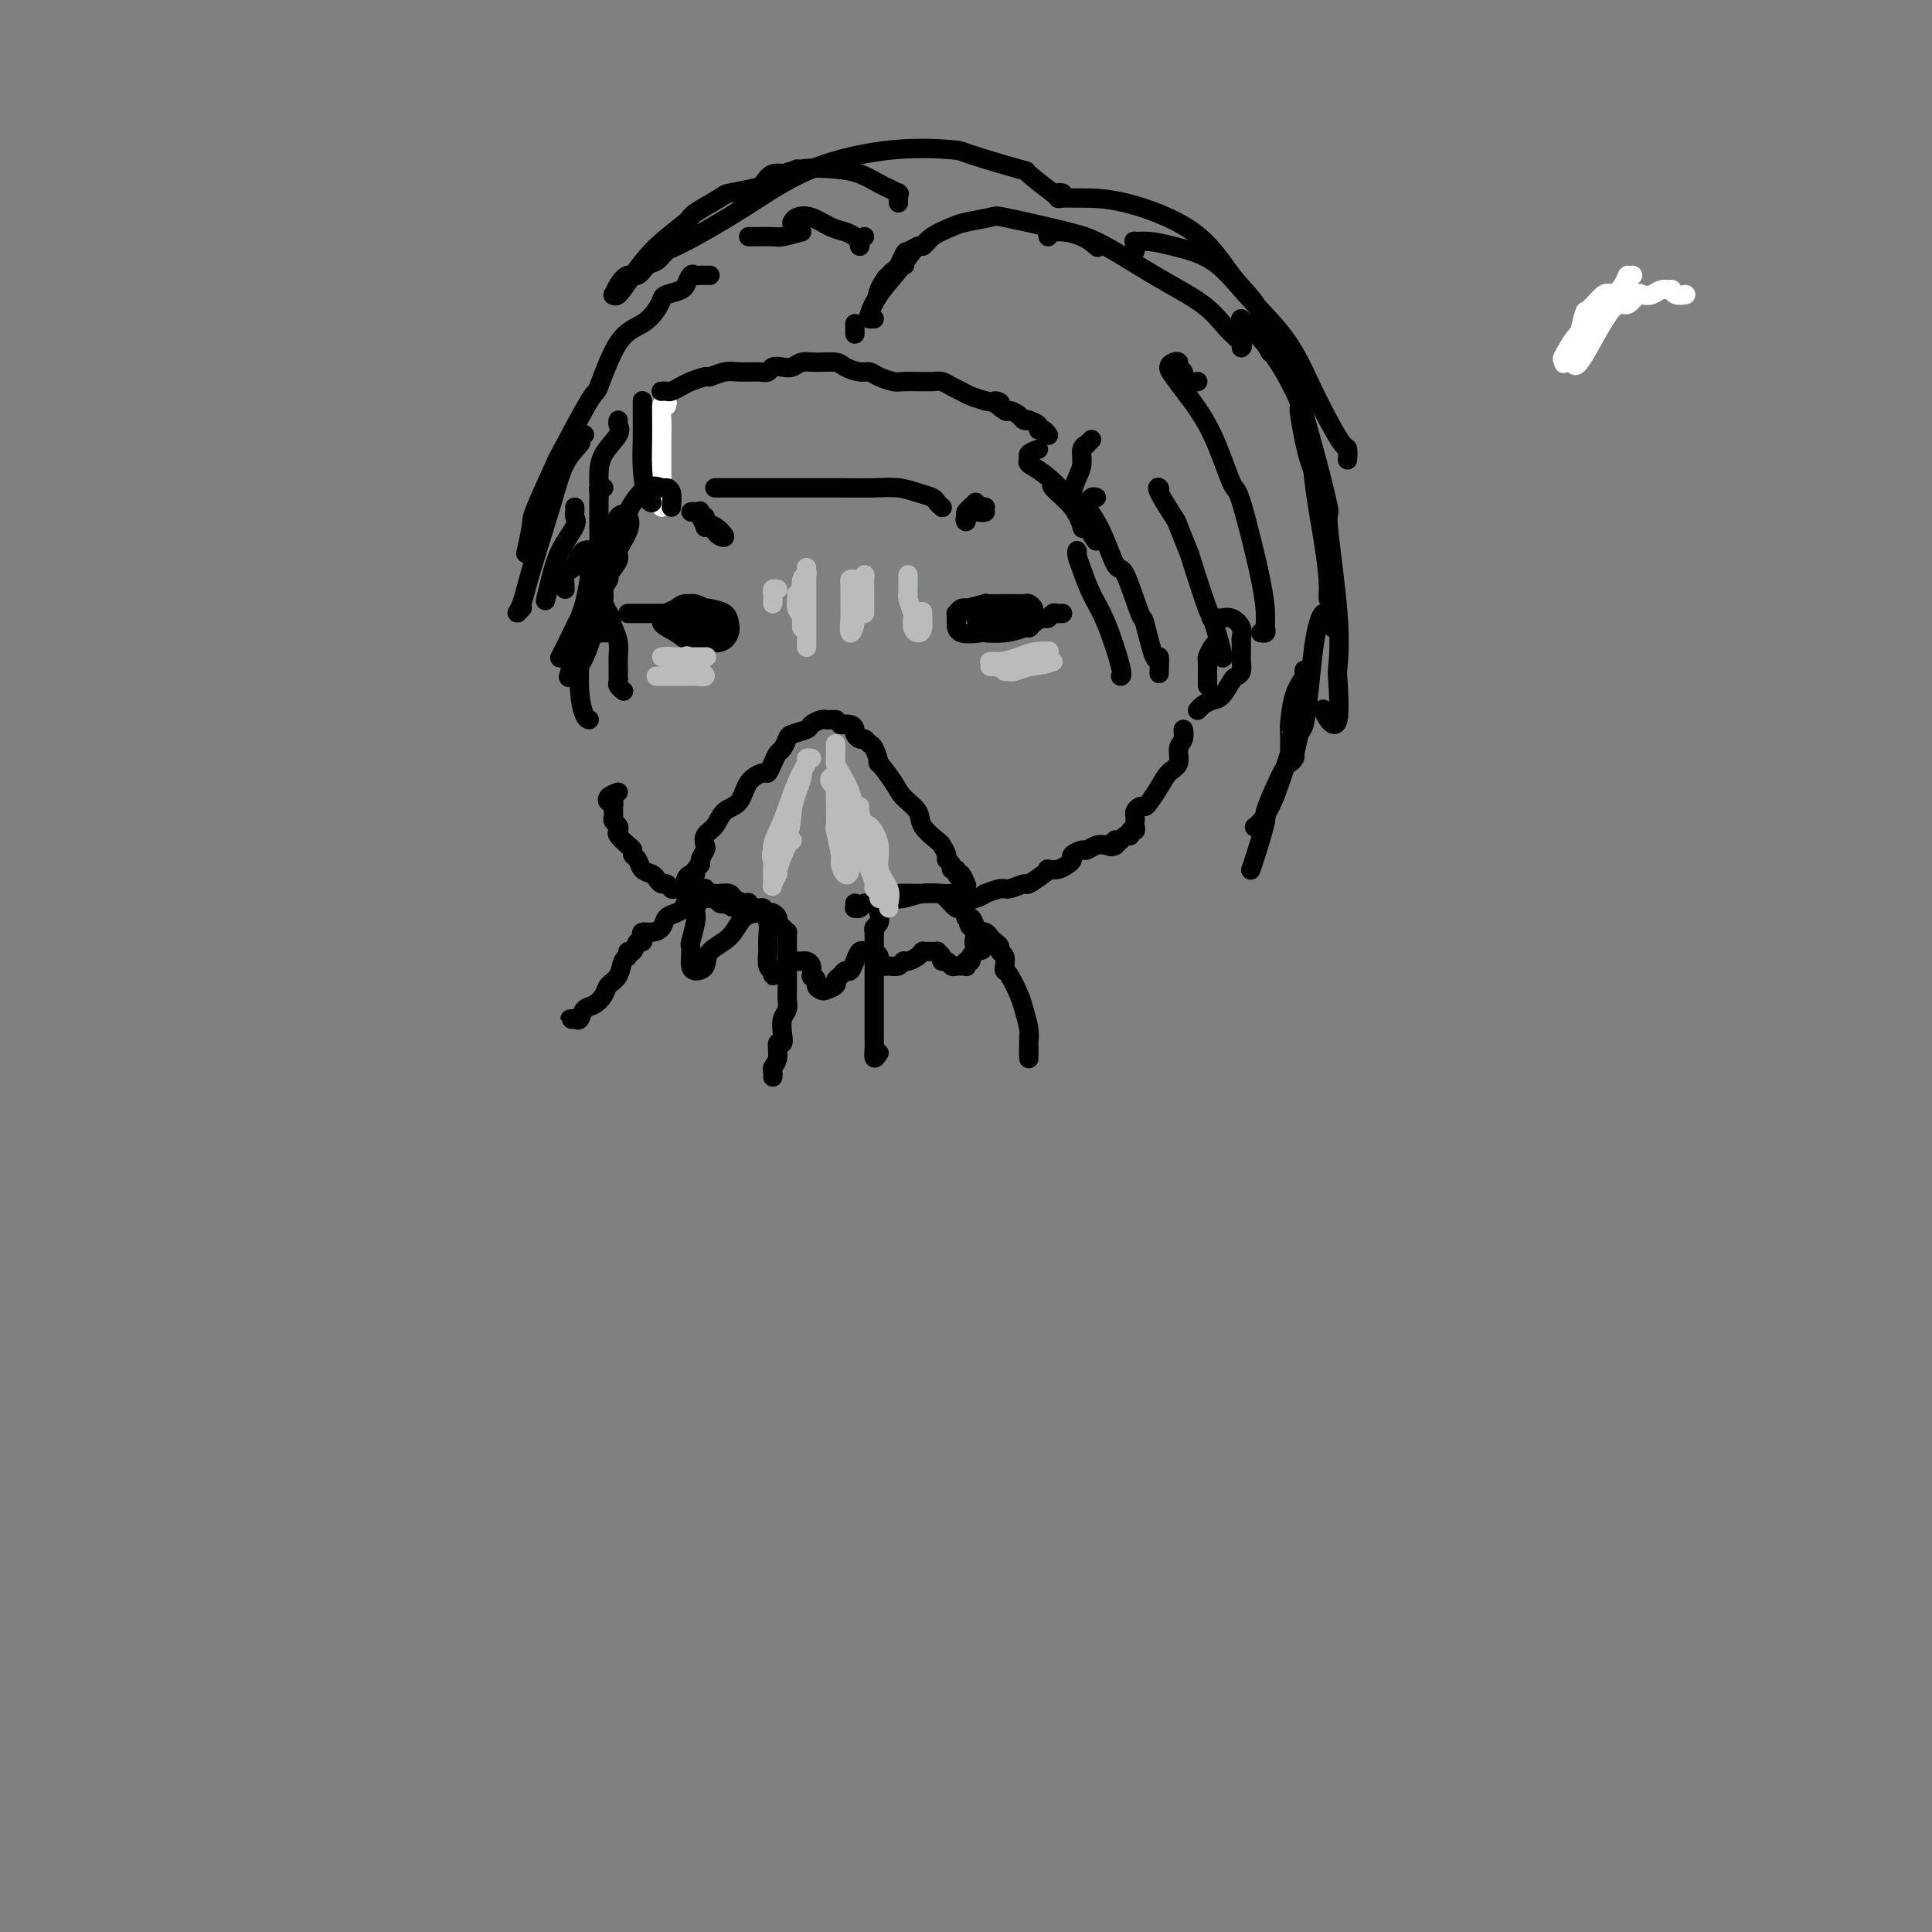 <svg viewBox='0 0 400 400' version='1.1' xmlns='http://www.w3.org/2000/svg' xmlns:xlink='http://www.w3.org/1999/xlink'><rect x="0" y="0" width="400" height="400" fill="#808080" stroke="none"/><g fill='none' stroke='#000000' stroke-width='4' stroke-linecap='round' stroke-linejoin='round'><path d='M125,101c-0.423,-0.054 -0.845,-0.109 -1,0c-0.155,0.109 -0.042,0.381 0,1c0.042,0.619 0.011,1.586 0,2c-0.011,0.414 -0.004,0.274 0,1c0.004,0.726 0.005,2.317 0,3c-0.005,0.683 -0.015,0.458 0,1c0.015,0.542 0.057,1.851 0,3c-0.057,1.149 -0.211,2.137 0,3c0.211,0.863 0.789,1.601 1,2c0.211,0.399 0.055,0.459 0,1c-0.055,0.541 -0.011,1.565 0,2c0.011,0.435 -0.012,0.282 0,1c0.012,0.718 0.059,2.306 0,3c-0.059,0.694 -0.222,0.492 0,1c0.222,0.508 0.830,1.725 1,2c0.170,0.275 -0.098,-0.394 0,0c0.098,0.394 0.562,1.851 1,3c0.438,1.149 0.849,1.992 1,3c0.151,1.008 0.041,2.182 0,3c-0.041,0.818 -0.012,1.280 0,2c0.012,0.720 0.007,1.699 0,2c-0.007,0.301 -0.016,-0.077 0,0c0.016,0.077 0.056,0.608 0,1c-0.056,0.392 -0.207,0.644 0,1c0.207,0.356 0.774,0.816 1,1c0.226,0.184 0.113,0.092 0,0'/><path d='M128,164c-0.815,0.301 -1.630,0.602 -2,1c-0.370,0.398 -0.295,0.894 0,1c0.295,0.106 0.811,-0.179 1,0c0.189,0.179 0.050,0.821 0,1c-0.050,0.179 -0.010,-0.107 0,0c0.010,0.107 -0.011,0.606 0,1c0.011,0.394 0.054,0.682 0,1c-0.054,0.318 -0.204,0.666 0,1c0.204,0.334 0.763,0.653 1,1c0.237,0.347 0.154,0.723 0,1c-0.154,0.277 -0.378,0.454 0,1c0.378,0.546 1.357,1.459 2,2c0.643,0.541 0.950,0.708 1,1c0.050,0.292 -0.155,0.708 0,1c0.155,0.292 0.672,0.461 1,1c0.328,0.539 0.469,1.450 1,2c0.531,0.550 1.452,0.740 2,1c0.548,0.260 0.723,0.592 1,1c0.277,0.408 0.657,0.894 1,1c0.343,0.106 0.649,-0.168 1,0c0.351,0.168 0.745,0.777 1,1c0.255,0.223 0.370,0.059 1,0c0.630,-0.059 1.776,-0.013 2,0c0.224,0.013 -0.473,-0.007 0,0c0.473,0.007 2.116,0.039 3,0c0.884,-0.039 1.010,-0.150 1,0c-0.010,0.150 -0.158,0.562 0,1c0.158,0.438 0.620,0.901 1,1c0.380,0.099 0.679,-0.166 1,0c0.321,0.166 0.663,0.762 1,1c0.337,0.238 0.668,0.119 1,0'/><path d='M150,187c3.000,1.500 1.500,0.750 0,0'/><path d='M177,187c0.025,0.431 0.051,0.863 0,1c-0.051,0.137 -0.178,-0.019 0,0c0.178,0.019 0.662,0.215 1,0c0.338,-0.215 0.530,-0.841 1,-1c0.470,-0.159 1.220,0.150 2,0c0.780,-0.150 1.592,-0.758 2,-1c0.408,-0.242 0.411,-0.117 1,0c0.589,0.117 1.763,0.227 3,0c1.237,-0.227 2.536,-0.789 4,-1c1.464,-0.211 3.091,-0.069 4,0c0.909,0.069 1.099,0.067 2,0c0.901,-0.067 2.512,-0.199 3,0c0.488,0.199 -0.146,0.729 0,1c0.146,0.271 1.073,0.284 2,0c0.927,-0.284 1.853,-0.865 2,-1c0.147,-0.135 -0.485,0.176 0,0c0.485,-0.176 2.088,-0.838 3,-1c0.912,-0.162 1.135,0.177 2,0c0.865,-0.177 2.374,-0.871 3,-1c0.626,-0.129 0.370,0.306 1,0c0.630,-0.306 2.147,-1.353 3,-2c0.853,-0.647 1.042,-0.894 1,-1c-0.042,-0.106 -0.314,-0.069 0,0c0.314,0.069 1.216,0.172 2,0c0.784,-0.172 1.452,-0.620 2,-1c0.548,-0.380 0.976,-0.694 1,-1c0.024,-0.306 -0.355,-0.604 0,-1c0.355,-0.396 1.446,-0.890 2,-1c0.554,-0.110 0.572,0.163 1,0c0.428,-0.163 1.265,-0.761 2,-1c0.735,-0.239 1.367,-0.120 2,0'/><path d='M229,175c4.034,-1.563 1.620,-0.470 1,0c-0.620,0.470 0.555,0.318 1,0c0.445,-0.318 0.162,-0.802 0,-1c-0.162,-0.198 -0.202,-0.110 0,0c0.202,0.110 0.646,0.241 1,0c0.354,-0.241 0.617,-0.853 1,-1c0.383,-0.147 0.887,0.171 1,0c0.113,-0.171 -0.166,-0.830 0,-1c0.166,-0.170 0.776,0.150 1,0c0.224,-0.150 0.060,-0.771 0,-1c-0.060,-0.229 -0.017,-0.065 0,0c0.017,0.065 0.009,0.033 0,0'/><path d='M145,128c-0.294,0.025 -0.587,0.049 -1,0c-0.413,-0.049 -0.945,-0.173 -1,0c-0.055,0.173 0.367,0.642 1,1c0.633,0.358 1.477,0.604 2,1c0.523,0.396 0.726,0.943 1,1c0.274,0.057 0.621,-0.377 1,-1c0.379,-0.623 0.792,-1.434 1,-2c0.208,-0.566 0.212,-0.886 0,-1c-0.212,-0.114 -0.641,-0.021 -1,0c-0.359,0.021 -0.648,-0.030 -1,0c-0.352,0.030 -0.766,0.140 -1,0c-0.234,-0.140 -0.290,-0.529 -1,-1c-0.710,-0.471 -2.076,-1.025 -3,-1c-0.924,0.025 -1.405,0.627 -2,1c-0.595,0.373 -1.303,0.517 -2,1c-0.697,0.483 -1.383,1.305 -1,2c0.383,0.695 1.834,1.264 3,2c1.166,0.736 2.047,1.639 3,2c0.953,0.361 1.976,0.181 3,0'/><path d='M146,133c1.088,0.902 -0.193,0.158 0,0c0.193,-0.158 1.860,0.269 3,0c1.140,-0.269 1.755,-1.235 2,-2c0.245,-0.765 0.121,-1.328 0,-2c-0.121,-0.672 -0.239,-1.454 -1,-2c-0.761,-0.546 -2.165,-0.856 -3,-1c-0.835,-0.144 -1.100,-0.122 -1,0c0.100,0.122 0.564,0.346 0,0c-0.564,-0.346 -2.156,-1.260 -3,-1c-0.844,0.260 -0.941,1.693 -1,2c-0.059,0.307 -0.079,-0.513 0,0c0.079,0.513 0.257,2.359 1,3c0.743,0.641 2.050,0.077 3,0c0.950,-0.077 1.544,0.334 2,0c0.456,-0.334 0.776,-1.411 1,-2c0.224,-0.589 0.354,-0.690 0,-1c-0.354,-0.310 -1.191,-0.829 -2,-1c-0.809,-0.171 -1.590,0.007 -2,0c-0.410,-0.007 -0.450,-0.198 -1,0c-0.550,0.198 -1.610,0.784 -2,1c-0.390,0.216 -0.112,0.062 0,0c0.112,-0.062 0.056,-0.031 0,0'/><path d='M211,126c-0.778,0.002 -1.556,0.005 -2,0c-0.444,-0.005 -0.553,-0.016 -1,0c-0.447,0.016 -1.231,0.060 -2,0c-0.769,-0.060 -1.523,-0.223 -2,0c-0.477,0.223 -0.676,0.834 -1,1c-0.324,0.166 -0.774,-0.112 -1,0c-0.226,0.112 -0.227,0.616 0,1c0.227,0.384 0.683,0.650 1,1c0.317,0.350 0.494,0.784 1,1c0.506,0.216 1.342,0.213 2,0c0.658,-0.213 1.140,-0.635 2,-1c0.860,-0.365 2.100,-0.672 3,-1c0.900,-0.328 1.460,-0.676 2,-1c0.540,-0.324 1.061,-0.622 1,-1c-0.061,-0.378 -0.702,-0.834 -1,-1c-0.298,-0.166 -0.253,-0.041 -1,0c-0.747,0.041 -2.287,-0.003 -4,0c-1.713,0.003 -3.600,0.052 -4,0c-0.400,-0.052 0.688,-0.206 0,0c-0.688,0.206 -3.151,0.772 -4,1c-0.849,0.228 -0.084,0.117 0,0c0.084,-0.117 -0.513,-0.240 -1,0c-0.487,0.240 -0.863,0.842 -1,1c-0.137,0.158 -0.036,-0.129 0,0c0.036,0.129 0.007,0.675 0,1c-0.007,0.325 0.010,0.427 0,1c-0.010,0.573 -0.046,1.615 1,2c1.046,0.385 3.173,0.114 4,0c0.827,-0.114 0.352,-0.072 1,0c0.648,0.072 2.419,0.173 4,0c1.581,-0.173 2.972,-0.621 4,-1c1.028,-0.379 1.693,-0.690 2,-1c0.307,-0.310 0.255,-0.619 0,-1c-0.255,-0.381 -0.712,-0.834 -1,-1c-0.288,-0.166 -0.407,-0.044 -1,0c-0.593,0.044 -1.659,0.012 -3,0c-1.341,-0.012 -2.957,-0.003 -4,0c-1.043,0.003 -1.511,0.001 -2,0c-0.489,-0.001 -0.997,-0.000 -1,0c-0.003,0.000 0.498,0.000 1,0'/><path d='M203,127c-1.760,0.072 -0.660,0.752 0,1c0.660,0.248 0.880,0.063 1,0c0.120,-0.063 0.142,-0.003 1,0c0.858,0.003 2.554,-0.052 3,0c0.446,0.052 -0.358,0.210 0,0c0.358,-0.210 1.877,-0.788 3,-1c1.123,-0.212 1.849,-0.057 2,0c0.151,0.057 -0.272,0.015 -1,0c-0.728,-0.015 -1.762,-0.004 -3,0c-1.238,0.004 -2.679,0.001 -4,0c-1.321,-0.001 -2.520,-0.000 -3,0c-0.480,0.000 -0.240,0.000 0,0'/><path d='M215,128c-0.830,0.288 -1.659,0.576 -2,1c-0.341,0.424 -0.193,0.986 0,1c0.193,0.014 0.433,-0.518 1,-1c0.567,-0.482 1.462,-0.914 2,-1c0.538,-0.086 0.719,0.173 1,0c0.281,-0.173 0.663,-0.778 1,-1c0.337,-0.222 0.629,-0.060 1,0c0.371,0.060 0.820,0.017 1,0c0.180,-0.017 0.090,-0.009 0,0'/><path d='M140,127c-0.742,0.000 -1.484,0.000 -2,0c-0.516,0.000 -0.808,-0.000 -1,0c-0.192,0.000 -0.286,0.000 -1,0c-0.714,-0.000 -2.047,0.000 -3,0c-0.953,0.000 -1.526,-0.000 -2,0c-0.474,0.000 -0.850,0.000 -1,0c-0.150,-0.000 -0.075,0.000 0,0'/><path d='M146,107c-0.708,-0.426 -1.415,-0.853 -2,-1c-0.585,-0.147 -1.047,-0.015 -1,0c0.047,0.015 0.604,-0.088 1,0c0.396,0.088 0.631,0.366 1,1c0.369,0.634 0.872,1.623 1,2c0.128,0.377 -0.118,0.141 0,0c0.118,-0.141 0.600,-0.189 1,0c0.400,0.189 0.717,0.613 1,1c0.283,0.387 0.531,0.737 1,1c0.469,0.263 1.159,0.438 1,0c-0.159,-0.438 -1.166,-1.488 -2,-2c-0.834,-0.512 -1.494,-0.484 -2,-1c-0.506,-0.516 -0.859,-1.576 -1,-2c-0.141,-0.424 -0.071,-0.212 0,0'/><path d='M201,106c0.036,-0.459 0.073,-0.919 0,-1c-0.073,-0.081 -0.254,0.215 0,0c0.254,-0.215 0.944,-0.943 1,-1c0.056,-0.057 -0.523,0.556 -1,1c-0.477,0.444 -0.854,0.717 -1,1c-0.146,0.283 -0.063,0.574 0,1c0.063,0.426 0.107,0.986 0,1c-0.107,0.014 -0.364,-0.518 0,-1c0.364,-0.482 1.348,-0.915 2,-1c0.652,-0.085 0.972,0.177 1,0c0.028,-0.177 -0.238,-0.794 0,-1c0.238,-0.206 0.978,-0.003 1,0c0.022,0.003 -0.675,-0.195 -1,0c-0.325,0.195 -0.280,0.783 0,1c0.280,0.217 0.794,0.062 1,0c0.206,-0.062 0.103,-0.031 0,0'/></g>
<g fill='none' stroke='#BABBBB' stroke-width='4' stroke-linecap='round' stroke-linejoin='round'><path d='M328,69c0.000,0.000 4.000,-3.000 4,-3'/><path d='M166,122c-0.420,0.440 -0.841,0.879 -1,1c-0.159,0.121 -0.057,-0.077 0,0c0.057,0.077 0.068,0.429 0,1c-0.068,0.571 -0.214,1.361 0,2c0.214,0.639 0.790,1.127 1,2c0.210,0.873 0.055,2.132 0,2c-0.055,-0.132 -0.011,-1.657 0,-3c0.011,-1.343 -0.011,-2.506 0,-3c0.011,-0.494 0.056,-0.318 0,-1c-0.056,-0.682 -0.211,-2.220 0,-3c0.211,-0.780 0.789,-0.801 1,-1c0.211,-0.199 0.057,-0.575 0,-1c-0.057,-0.425 -0.015,-0.898 0,0c0.015,0.898 0.004,3.169 0,5c-0.004,1.831 -0.001,3.223 0,5c0.001,1.777 0.000,3.940 0,5c-0.000,1.060 -0.000,1.017 0,1c0.000,-0.017 0.000,-0.009 0,0'/><path d='M177,120c-0.423,-0.085 -0.845,-0.170 -1,0c-0.155,0.170 -0.041,0.596 0,1c0.041,0.404 0.010,0.786 0,1c-0.010,0.214 0.001,0.260 0,1c-0.001,0.740 -0.015,2.176 0,3c0.015,0.824 0.059,1.038 0,2c-0.059,0.962 -0.222,2.672 0,3c0.222,0.328 0.830,-0.726 1,-2c0.170,-1.274 -0.098,-2.768 0,-4c0.098,-1.232 0.562,-2.202 1,-3c0.438,-0.798 0.849,-1.426 1,-2c0.151,-0.574 0.040,-1.096 0,-1c-0.040,0.096 -0.011,0.809 0,2c0.011,1.191 0.003,2.859 0,4c-0.003,1.141 -0.001,1.755 0,2c0.001,0.245 0.000,0.123 0,0'/><path d='M188,119c0.002,1.153 0.004,2.306 0,3c-0.004,0.694 -0.015,0.930 0,1c0.015,0.070 0.056,-0.027 0,0c-0.056,0.027 -0.208,0.179 0,1c0.208,0.821 0.778,2.310 1,3c0.222,0.690 0.098,0.580 0,1c-0.098,0.420 -0.170,1.369 0,2c0.170,0.631 0.581,0.943 1,1c0.419,0.057 0.844,-0.142 1,-1c0.156,-0.858 0.042,-2.374 0,-3c-0.042,-0.626 -0.011,-0.361 0,0c0.011,0.361 0.003,0.817 0,1c-0.003,0.183 -0.002,0.091 0,0'/><path d='M161,122c-0.423,-0.091 -0.845,-0.182 -1,0c-0.155,0.182 -0.041,0.636 0,1c0.041,0.364 0.011,0.636 0,1c-0.011,0.364 -0.003,0.818 0,1c0.003,0.182 0.002,0.091 0,0'/><path d='M140,140c-1.085,-0.000 -2.170,-0.000 -3,0c-0.830,0.000 -1.405,0.001 -1,0c0.405,-0.001 1.790,-0.004 3,0c1.210,0.004 2.246,0.016 3,0c0.754,-0.016 1.227,-0.061 2,0c0.773,0.061 1.845,0.227 2,0c0.155,-0.227 -0.607,-0.848 -1,-1c-0.393,-0.152 -0.418,0.166 -1,0c-0.582,-0.166 -1.720,-0.815 -2,-1c-0.280,-0.185 0.298,0.094 0,0c-0.298,-0.094 -1.473,-0.561 -2,-1c-0.527,-0.439 -0.408,-0.850 -1,-1c-0.592,-0.150 -1.896,-0.040 -2,0c-0.104,0.040 0.991,0.011 2,0c1.009,-0.011 1.934,-0.003 3,0c1.066,0.003 2.275,0.001 3,0c0.725,-0.001 0.966,-0.002 1,0c0.034,0.002 -0.138,0.008 0,0c0.138,-0.008 0.587,-0.030 0,0c-0.587,0.030 -2.209,0.111 -3,0c-0.791,-0.111 -0.751,-0.415 -1,0c-0.249,0.415 -0.785,1.547 -1,2c-0.215,0.453 -0.107,0.226 0,0'/><path d='M208,138c-0.699,0.119 -1.398,0.239 -2,0c-0.602,-0.239 -1.106,-0.836 -1,-1c0.106,-0.164 0.823,0.103 2,0c1.177,-0.103 2.813,-0.578 4,-1c1.187,-0.422 1.925,-0.790 3,-1c1.075,-0.210 2.486,-0.263 3,0c0.514,0.263 0.130,0.840 0,1c-0.130,0.160 -0.007,-0.097 0,0c0.007,0.097 -0.102,0.548 -1,1c-0.898,0.452 -2.584,0.906 -3,1c-0.416,0.094 0.439,-0.173 0,0c-0.439,0.173 -2.171,0.785 -3,1c-0.829,0.215 -0.756,0.034 -1,0c-0.244,-0.034 -0.804,0.078 -1,0c-0.196,-0.078 -0.028,-0.348 1,-1c1.028,-0.652 2.916,-1.688 4,-2c1.084,-0.312 1.364,0.099 2,0c0.636,-0.099 1.629,-0.707 2,-1c0.371,-0.293 0.121,-0.271 0,0c-0.121,0.271 -0.112,0.791 -1,1c-0.888,0.209 -2.672,0.109 -3,0c-0.328,-0.109 0.801,-0.225 0,0c-0.801,0.225 -3.533,0.792 -5,1c-1.467,0.208 -1.668,0.056 -2,0c-0.332,-0.056 -0.795,-0.015 -1,0c-0.205,0.015 -0.152,0.004 1,0c1.152,-0.004 3.404,-0.001 5,0c1.596,0.001 2.537,0.000 3,0c0.463,-0.000 0.447,-0.000 1,0c0.553,0.000 1.674,0.000 2,0c0.326,-0.000 -0.143,-0.000 0,0c0.143,0.000 0.898,0.000 1,0c0.102,-0.000 -0.449,-0.000 -1,0'/><path d='M217,137c1.201,0.226 -1.797,0.793 -4,1c-2.203,0.207 -3.611,0.056 -5,0c-1.389,-0.056 -2.759,-0.015 -3,0c-0.241,0.015 0.645,0.004 1,0c0.355,-0.004 0.177,-0.002 0,0'/></g>
<g fill='none' stroke='#000000' stroke-width='4' stroke-linecap='round' stroke-linejoin='round'><path d='M120,211c-0.286,-0.004 -0.572,-0.008 -1,0c-0.428,0.008 -0.999,0.028 -1,0c-0.001,-0.028 0.567,-0.104 1,0c0.433,0.104 0.731,0.390 1,0c0.269,-0.390 0.510,-1.454 1,-2c0.490,-0.546 1.230,-0.574 2,-1c0.770,-0.426 1.569,-1.252 2,-2c0.431,-0.748 0.493,-1.420 1,-2c0.507,-0.580 1.459,-1.067 2,-2c0.541,-0.933 0.669,-2.310 1,-3c0.331,-0.690 0.863,-0.692 1,-1c0.137,-0.308 -0.120,-0.922 0,-1c0.120,-0.078 0.619,0.382 1,0c0.381,-0.382 0.644,-1.604 1,-2c0.356,-0.396 0.806,0.036 1,0c0.194,-0.036 0.131,-0.538 0,-1c-0.131,-0.462 -0.331,-0.883 0,-1c0.331,-0.117 1.192,0.070 2,0c0.808,-0.070 1.562,-0.396 2,-1c0.438,-0.604 0.560,-1.486 1,-2c0.440,-0.514 1.196,-0.658 2,-1c0.804,-0.342 1.654,-0.880 2,-1c0.346,-0.120 0.188,0.179 0,0c-0.188,-0.179 -0.406,-0.836 0,-1c0.406,-0.164 1.436,0.166 2,0c0.564,-0.166 0.661,-0.829 1,-1c0.339,-0.171 0.921,0.150 1,0c0.079,-0.150 -0.344,-0.769 0,-1c0.344,-0.231 1.457,-0.073 2,0c0.543,0.073 0.517,0.061 1,0c0.483,-0.061 1.476,-0.170 2,0c0.524,0.170 0.578,0.620 1,1c0.422,0.380 1.211,0.690 2,1'/><path d='M154,187c1.162,0.327 1.067,0.144 1,0c-0.067,-0.144 -0.106,-0.249 0,0c0.106,0.249 0.357,0.850 1,1c0.643,0.150 1.679,-0.153 2,0c0.321,0.153 -0.072,0.762 0,1c0.072,0.238 0.611,0.105 1,0c0.389,-0.105 0.630,-0.182 1,0c0.370,0.182 0.870,0.622 1,1c0.130,0.378 -0.109,0.693 0,1c0.109,0.307 0.565,0.607 1,1c0.435,0.393 0.849,0.879 1,1c0.151,0.121 0.041,-0.123 0,0c-0.041,0.123 -0.011,0.613 0,1c0.011,0.387 0.003,0.671 0,1c-0.003,0.329 -0.001,0.702 0,1c0.001,0.298 0.000,0.520 0,1c-0.000,0.480 -0.000,1.217 0,2c0.000,0.783 0.001,1.614 0,2c-0.001,0.386 -0.004,0.329 0,1c0.004,0.671 0.015,2.070 0,3c-0.015,0.930 -0.055,1.392 0,2c0.055,0.608 0.207,1.362 0,2c-0.207,0.638 -0.772,1.161 -1,2c-0.228,0.839 -0.117,1.993 0,3c0.117,1.007 0.242,1.866 0,2c-0.242,0.134 -0.849,-0.458 -1,0c-0.151,0.458 0.156,1.965 0,3c-0.156,1.035 -0.774,1.597 -1,2c-0.226,0.403 -0.061,0.647 0,1c0.061,0.353 0.017,0.815 0,1c-0.017,0.185 -0.009,0.092 0,0'/><path d='M182,218c-0.423,0.631 -0.845,1.262 -1,1c-0.155,-0.262 -0.041,-1.417 0,-2c0.041,-0.583 0.011,-0.594 0,-1c-0.011,-0.406 -0.003,-1.207 0,-2c0.003,-0.793 0.001,-1.579 0,-2c-0.001,-0.421 -0.000,-0.478 0,-1c0.000,-0.522 0.000,-1.510 0,-2c-0.000,-0.490 -0.000,-0.484 0,-1c0.000,-0.516 0.000,-1.556 0,-2c-0.000,-0.444 -0.000,-0.293 0,-1c0.000,-0.707 0.000,-2.272 0,-3c-0.000,-0.728 -0.000,-0.620 0,-1c0.000,-0.380 0.000,-1.250 0,-2c-0.000,-0.750 -0.001,-1.381 0,-2c0.001,-0.619 0.004,-1.225 0,-2c-0.004,-0.775 -0.015,-1.718 0,-2c0.015,-0.282 0.056,0.097 0,0c-0.056,-0.097 -0.209,-0.669 0,-1c0.209,-0.331 0.781,-0.421 1,-1c0.219,-0.579 0.084,-1.647 0,-2c-0.084,-0.353 -0.116,0.011 0,0c0.116,-0.011 0.381,-0.396 1,-1c0.619,-0.604 1.594,-1.428 2,-2c0.406,-0.572 0.245,-0.892 1,-1c0.755,-0.108 2.426,-0.006 4,0c1.574,0.006 3.053,-0.085 4,0c0.947,0.085 1.364,0.347 2,1c0.636,0.653 1.490,1.696 2,2c0.510,0.304 0.676,-0.130 1,0c0.324,0.130 0.808,0.825 1,1c0.192,0.175 0.093,-0.170 0,0c-0.093,0.170 -0.179,0.853 0,1c0.179,0.147 0.623,-0.244 1,0c0.377,0.244 0.689,1.122 1,2'/><path d='M202,192c1.417,1.322 0.958,1.128 1,1c0.042,-0.128 0.585,-0.189 1,0c0.415,0.189 0.703,0.627 1,1c0.297,0.373 0.601,0.681 1,1c0.399,0.319 0.891,0.649 1,1c0.109,0.351 -0.165,0.721 0,1c0.165,0.279 0.769,0.466 1,1c0.231,0.534 0.089,1.415 0,2c-0.089,0.585 -0.125,0.873 0,1c0.125,0.127 0.412,0.091 1,1c0.588,0.909 1.478,2.763 2,4c0.522,1.237 0.676,1.858 1,3c0.324,1.142 0.819,2.806 1,4c0.181,1.194 0.049,1.917 0,3c-0.049,1.083 -0.013,2.528 0,3c0.013,0.472 0.004,-0.027 0,-1c-0.004,-0.973 -0.001,-2.421 0,-3c0.001,-0.579 0.001,-0.290 0,0'/><path d='M173,149c0.087,0.002 0.174,0.003 0,0c-0.174,-0.003 -0.608,-0.012 -1,0c-0.392,0.012 -0.743,0.045 -1,0c-0.257,-0.045 -0.422,-0.168 -1,0c-0.578,0.168 -1.569,0.626 -2,1c-0.431,0.374 -0.300,0.663 -1,1c-0.700,0.337 -2.229,0.723 -3,1c-0.771,0.277 -0.785,0.446 -1,1c-0.215,0.554 -0.633,1.492 -1,2c-0.367,0.508 -0.683,0.585 -1,1c-0.317,0.415 -0.636,1.169 -1,2c-0.364,0.831 -0.773,1.741 -1,2c-0.227,0.259 -0.273,-0.131 -1,0c-0.727,0.131 -2.136,0.783 -3,2c-0.864,1.217 -1.184,2.998 -2,4c-0.816,1.002 -2.126,1.223 -3,2c-0.874,0.777 -1.310,2.110 -2,3c-0.690,0.890 -1.634,1.338 -2,2c-0.366,0.662 -0.155,1.540 0,2c0.155,0.460 0.252,0.504 0,1c-0.252,0.496 -0.855,1.445 -1,2c-0.145,0.555 0.168,0.714 0,1c-0.168,0.286 -0.817,0.697 -1,1c-0.183,0.303 0.098,0.498 0,1c-0.098,0.502 -0.576,1.311 -1,2c-0.424,0.689 -0.794,1.257 -1,1c-0.206,-0.257 -0.248,-1.338 0,-2c0.248,-0.662 0.785,-0.903 1,-1c0.215,-0.097 0.107,-0.048 0,0'/><path d='M176,150c-0.257,-0.007 -0.515,-0.013 -1,0c-0.485,0.013 -1.199,0.046 -1,0c0.199,-0.046 1.310,-0.171 2,0c0.690,0.171 0.958,0.638 1,1c0.042,0.362 -0.144,0.619 0,1c0.144,0.381 0.617,0.885 1,1c0.383,0.115 0.674,-0.158 1,0c0.326,0.158 0.686,0.749 1,1c0.314,0.251 0.582,0.163 1,1c0.418,0.837 0.985,2.597 1,3c0.015,0.403 -0.521,-0.553 0,0c0.521,0.553 2.098,2.614 3,4c0.902,1.386 1.130,2.096 2,3c0.870,0.904 2.381,2.000 3,3c0.619,1.000 0.347,1.903 1,3c0.653,1.097 2.232,2.388 3,3c0.768,0.612 0.727,0.546 1,1c0.273,0.454 0.862,1.427 1,2c0.138,0.573 -0.174,0.745 0,1c0.174,0.255 0.835,0.594 1,1c0.165,0.406 -0.166,0.880 0,1c0.166,0.120 0.828,-0.112 1,0c0.172,0.112 -0.146,0.569 0,1c0.146,0.431 0.756,0.838 1,1c0.244,0.162 0.122,0.081 0,0'/><path d='M146,186c0.121,-0.407 0.242,-0.814 0,-1c-0.242,-0.186 -0.849,-0.151 -1,0c-0.151,0.151 0.152,0.419 0,1c-0.152,0.581 -0.759,1.475 -1,2c-0.241,0.525 -0.117,0.683 0,1c0.117,0.317 0.227,0.795 0,2c-0.227,1.205 -0.791,3.136 -1,4c-0.209,0.864 -0.063,0.661 0,1c0.063,0.339 0.042,1.220 0,2c-0.042,0.780 -0.103,1.459 0,2c0.103,0.541 0.372,0.944 1,1c0.628,0.056 1.615,-0.233 2,-1c0.385,-0.767 0.169,-2.011 1,-3c0.831,-0.989 2.710,-1.724 4,-3c1.290,-1.276 1.992,-3.094 3,-4c1.008,-0.906 2.323,-0.900 3,-1c0.677,-0.100 0.718,-0.307 1,0c0.282,0.307 0.807,1.126 1,2c0.193,0.874 0.056,1.802 0,3c-0.056,1.198 -0.030,2.665 0,3c0.030,0.335 0.063,-0.463 0,0c-0.063,0.463 -0.221,2.188 0,3c0.221,0.812 0.820,0.711 1,1c0.180,0.289 -0.058,0.967 0,1c0.058,0.033 0.411,-0.580 1,-1c0.589,-0.420 1.415,-0.648 2,-1c0.585,-0.352 0.930,-0.827 1,-1c0.070,-0.173 -0.135,-0.045 0,0c0.135,0.045 0.611,0.005 1,0c0.389,-0.005 0.693,0.023 1,0c0.307,-0.023 0.618,-0.099 1,0c0.382,0.099 0.833,0.373 1,1c0.167,0.627 0.048,1.608 0,2c-0.048,0.392 -0.024,0.196 0,0'/><path d='M168,202c1.565,0.705 0.979,1.468 1,2c0.021,0.532 0.650,0.833 1,1c0.350,0.167 0.423,0.198 1,0c0.577,-0.198 1.660,-0.626 2,-1c0.340,-0.374 -0.064,-0.694 0,-1c0.064,-0.306 0.594,-0.597 1,-1c0.406,-0.403 0.686,-0.917 1,-1c0.314,-0.083 0.662,0.265 1,0c0.338,-0.265 0.668,-1.144 1,-2c0.332,-0.856 0.667,-1.691 1,-2c0.333,-0.309 0.663,-0.094 1,0c0.337,0.094 0.682,0.068 1,0c0.318,-0.068 0.609,-0.176 1,0c0.391,0.176 0.882,0.637 1,1c0.118,0.363 -0.137,0.629 0,1c0.137,0.371 0.666,0.846 1,1c0.334,0.154 0.474,-0.014 1,0c0.526,0.014 1.437,0.210 2,0c0.563,-0.210 0.777,-0.827 1,-1c0.223,-0.173 0.454,0.097 1,0c0.546,-0.097 1.408,-0.562 2,-1c0.592,-0.438 0.914,-0.850 1,-1c0.086,-0.150 -0.064,-0.037 0,0c0.064,0.037 0.342,-0.000 1,0c0.658,0.000 1.696,0.037 2,0c0.304,-0.037 -0.126,-0.150 0,0c0.126,0.150 0.807,0.562 1,1c0.193,0.438 -0.103,0.902 0,1c0.103,0.098 0.606,-0.170 1,0c0.394,0.170 0.680,0.779 1,1c0.320,0.221 0.673,0.055 1,0c0.327,-0.055 0.627,0.000 1,0c0.373,-0.000 0.817,-0.056 1,0c0.183,0.056 0.104,0.222 0,0c-0.104,-0.222 -0.234,-0.833 0,-1c0.234,-0.167 0.832,0.109 1,0c0.168,-0.109 -0.095,-0.603 0,-1c0.095,-0.397 0.547,-0.699 1,-1'/><path d='M202,197c2.772,-0.518 0.701,-0.313 0,-1c-0.701,-0.687 -0.031,-2.267 0,-3c0.031,-0.733 -0.576,-0.620 -1,-1c-0.424,-0.380 -0.663,-1.254 -1,-3c-0.337,-1.746 -0.771,-4.365 -1,-6c-0.229,-1.635 -0.254,-2.286 0,-2c0.254,0.286 0.787,1.510 1,2c0.213,0.490 0.107,0.245 0,0'/></g>
<g fill='none' stroke='#BABBBB' stroke-width='4' stroke-linecap='round' stroke-linejoin='round'><path d='M168,157c-0.463,-0.048 -0.927,-0.096 -1,0c-0.073,0.096 0.244,0.336 0,1c-0.244,0.664 -1.049,1.752 -2,4c-0.951,2.248 -2.048,5.657 -3,8c-0.952,2.343 -1.758,3.621 -2,5c-0.242,1.379 0.082,2.858 0,3c-0.082,0.142 -0.568,-1.054 0,-2c0.568,-0.946 2.191,-1.644 3,-3c0.809,-1.356 0.803,-3.372 1,-5c0.197,-1.628 0.597,-2.870 1,-4c0.403,-1.130 0.809,-2.148 1,-3c0.191,-0.852 0.166,-1.538 0,-1c-0.166,0.538 -0.475,2.298 -1,4c-0.525,1.702 -1.266,3.344 -2,5c-0.734,1.656 -1.460,3.326 -2,5c-0.540,1.674 -0.892,3.353 -1,5c-0.108,1.647 0.030,3.261 0,4c-0.030,0.739 -0.229,0.605 0,0c0.229,-0.605 0.884,-1.679 1,-2c0.116,-0.321 -0.309,0.110 0,-1c0.309,-1.110 1.352,-3.760 2,-5c0.648,-1.240 0.899,-1.068 1,-1c0.101,0.068 0.050,0.034 0,0'/><path d='M173,164c0.105,-0.339 0.210,-0.678 0,-1c-0.210,-0.322 -0.736,-0.626 -1,-1c-0.264,-0.374 -0.267,-0.817 0,-1c0.267,-0.183 0.802,-0.106 1,0c0.198,0.106 0.057,0.242 0,1c-0.057,0.758 -0.030,2.138 0,4c0.030,1.862 0.063,4.205 0,5c-0.063,0.795 -0.223,0.041 0,1c0.223,0.959 0.831,3.632 1,5c0.169,1.368 -0.099,1.430 0,2c0.099,0.570 0.564,1.649 1,2c0.436,0.351 0.842,-0.026 1,-1c0.158,-0.974 0.067,-2.545 0,-4c-0.067,-1.455 -0.109,-2.793 0,-4c0.109,-1.207 0.369,-2.284 0,-4c-0.369,-1.716 -1.367,-4.072 -2,-6c-0.633,-1.928 -0.902,-3.428 -1,-4c-0.098,-0.572 -0.024,-0.215 0,-1c0.024,-0.785 -0.001,-2.710 0,-3c0.001,-0.290 0.028,1.057 0,2c-0.028,0.943 -0.111,1.483 0,2c0.111,0.517 0.414,1.012 1,2c0.586,0.988 1.453,2.467 2,4c0.547,1.533 0.772,3.118 1,5c0.228,1.882 0.457,4.062 1,6c0.543,1.938 1.399,3.635 2,5c0.601,1.365 0.945,2.399 1,3c0.055,0.601 -0.181,0.769 0,1c0.181,0.231 0.780,0.524 1,1c0.220,0.476 0.063,1.136 0,1c-0.063,-0.136 -0.031,-1.068 0,-2'/><path d='M182,184c1.481,3.970 0.683,-1.104 0,-4c-0.683,-2.896 -1.251,-3.615 -2,-5c-0.749,-1.385 -1.677,-3.435 -2,-5c-0.323,-1.565 -0.040,-2.643 0,-3c0.040,-0.357 -0.163,0.007 0,1c0.163,0.993 0.692,2.614 1,3c0.308,0.386 0.394,-0.464 1,0c0.606,0.464 1.732,2.244 2,4c0.268,1.756 -0.320,3.490 0,5c0.320,1.510 1.550,2.797 2,4c0.450,1.203 0.121,2.324 0,3c-0.121,0.676 -0.035,0.907 0,1c0.035,0.093 0.017,0.046 0,0'/></g>
<g fill='none' stroke='#FFFFFF' stroke-width='4' stroke-linecap='round' stroke-linejoin='round'><path d='M349,61c-0.719,0.115 -1.438,0.231 -2,0c-0.562,-0.231 -0.967,-0.807 -1,-1c-0.033,-0.193 0.304,-0.001 0,0c-0.304,0.001 -1.250,-0.188 -2,0c-0.750,0.188 -1.302,0.752 -2,1c-0.698,0.248 -1.540,0.180 -2,0c-0.460,-0.180 -0.537,-0.471 -1,0c-0.463,0.471 -1.310,1.704 -2,2c-0.690,0.296 -1.223,-0.345 -2,0c-0.777,0.345 -1.800,1.678 -3,3c-1.200,1.322 -2.578,2.635 -3,3c-0.422,0.365 0.112,-0.218 1,-1c0.888,-0.782 2.128,-1.762 3,-3c0.872,-1.238 1.374,-2.735 2,-4c0.626,-1.265 1.374,-2.300 2,-3c0.626,-0.700 1.130,-1.067 1,-1c-0.130,0.067 -0.895,0.568 -2,2c-1.105,1.432 -2.550,3.794 -4,6c-1.450,2.206 -2.906,4.254 -4,6c-1.094,1.746 -1.828,3.190 -2,4c-0.172,0.810 0.217,0.986 1,0c0.783,-0.986 1.961,-3.134 3,-5c1.039,-1.866 1.938,-3.449 3,-5c1.062,-1.551 2.288,-3.071 3,-4c0.712,-0.929 0.911,-1.269 1,-2c0.089,-0.731 0.069,-1.855 0,-2c-0.069,-0.145 -0.187,0.688 -1,2c-0.813,1.312 -2.321,3.104 -4,5c-1.679,1.896 -3.529,3.895 -5,6c-1.471,2.105 -2.563,4.316 -3,5c-0.437,0.684 -0.218,-0.158 0,-1'/><path d='M324,74c-1.604,1.720 0.887,-2.479 2,-4c1.113,-1.521 0.848,-0.364 1,-1c0.152,-0.636 0.722,-3.063 1,-4c0.278,-0.937 0.265,-0.382 1,-1c0.735,-0.618 2.218,-2.407 3,-3c0.782,-0.593 0.864,0.010 1,0c0.136,-0.010 0.325,-0.631 0,0c-0.325,0.631 -1.164,2.516 -2,4c-0.836,1.484 -1.667,2.567 -2,3c-0.333,0.433 -0.166,0.217 0,0'/><path d='M138,84c0.113,-0.469 0.226,-0.938 0,-1c-0.226,-0.062 -0.793,0.284 -1,1c-0.207,0.716 -0.056,1.803 0,3c0.056,1.197 0.015,2.506 0,4c-0.015,1.494 -0.004,3.175 0,5c0.004,1.825 0.001,3.796 0,5c-0.001,1.204 -0.000,1.642 0,2c0.000,0.358 0.000,0.635 0,1c-0.000,0.365 -0.000,0.819 0,1c0.000,0.181 0.000,0.091 0,0'/></g>
<g fill='none' stroke='#000000' stroke-width='4' stroke-linecap='round' stroke-linejoin='round'><path d='M133,83c0.000,0.012 0.000,0.024 0,0c-0.000,-0.024 -0.001,-0.084 0,0c0.001,0.084 0.003,0.313 0,1c-0.003,0.687 -0.010,1.831 0,3c0.010,1.169 0.037,2.364 0,4c-0.037,1.636 -0.140,3.713 0,6c0.140,2.287 0.521,4.784 1,6c0.479,1.216 1.056,1.151 1,1c-0.056,-0.151 -0.746,-0.387 -1,-1c-0.254,-0.613 -0.073,-1.604 0,-2c0.073,-0.396 0.036,-0.198 0,0'/><path d='M137,81c-0.097,0.007 -0.193,0.013 0,0c0.193,-0.013 0.676,-0.046 1,0c0.324,0.046 0.491,0.171 1,0c0.509,-0.171 1.361,-0.638 2,-1c0.639,-0.362 1.065,-0.619 2,-1c0.935,-0.381 2.379,-0.887 3,-1c0.621,-0.113 0.418,0.167 1,0c0.582,-0.167 1.948,-0.780 3,-1c1.052,-0.220 1.790,-0.045 3,0c1.210,0.045 2.890,-0.039 4,0c1.110,0.039 1.648,0.203 2,0c0.352,-0.203 0.519,-0.772 1,-1c0.481,-0.228 1.277,-0.114 2,0c0.723,0.114 1.372,0.229 2,0c0.628,-0.229 1.236,-0.804 2,-1c0.764,-0.196 1.685,-0.015 3,0c1.315,0.015 3.022,-0.137 4,0c0.978,0.137 1.225,0.562 2,1c0.775,0.438 2.079,0.888 3,1c0.921,0.112 1.459,-0.114 2,0c0.541,0.114 1.086,0.566 2,1c0.914,0.434 2.198,0.848 3,1c0.802,0.152 1.121,0.040 2,0c0.879,-0.040 2.318,-0.008 3,0c0.682,0.008 0.605,-0.009 1,0c0.395,0.009 1.260,0.044 2,0c0.740,-0.044 1.356,-0.166 2,0c0.644,0.166 1.317,0.622 2,1c0.683,0.378 1.376,0.679 2,1c0.624,0.321 1.178,0.663 2,1c0.822,0.337 1.911,0.668 3,1'/><path d='M204,83c5.136,1.113 2.475,-0.104 2,0c-0.475,0.104 1.236,1.531 2,2c0.764,0.469 0.581,-0.019 1,0c0.419,0.019 1.441,0.544 2,1c0.559,0.456 0.657,0.844 1,1c0.343,0.156 0.932,0.079 1,0c0.068,-0.079 -0.384,-0.161 0,0c0.384,0.161 1.606,0.565 2,1c0.394,0.435 -0.039,0.900 0,1c0.039,0.100 0.549,-0.165 1,0c0.451,0.165 0.843,0.762 1,1c0.157,0.238 0.078,0.119 0,0'/><path d='M226,91c-0.455,0.434 -0.909,0.867 -1,1c-0.091,0.133 0.182,-0.036 0,0c-0.182,0.036 -0.819,0.276 -1,1c-0.181,0.724 0.095,1.932 0,3c-0.095,1.068 -0.562,1.998 -1,3c-0.438,1.002 -0.849,2.078 -1,3c-0.151,0.922 -0.043,1.692 0,2c0.043,0.308 0.022,0.154 0,0'/><path d='M151,101c-0.720,0.000 -1.441,0.000 -2,0c-0.559,-0.000 -0.957,-0.000 -1,0c-0.043,0.000 0.268,0.000 1,0c0.732,-0.000 1.885,-0.000 2,0c0.115,0.000 -0.808,0.000 0,0c0.808,-0.000 3.347,-0.000 4,0c0.653,0.000 -0.581,0.000 0,0c0.581,-0.000 2.976,-0.001 5,0c2.024,0.001 3.675,0.003 6,0c2.325,-0.003 5.323,-0.012 8,0c2.677,0.012 5.032,0.044 7,0c1.968,-0.044 3.550,-0.166 5,0c1.450,0.166 2.767,0.619 4,1c1.233,0.381 2.383,0.691 3,1c0.617,0.309 0.701,0.619 1,1c0.299,0.381 0.811,0.833 1,1c0.189,0.167 0.054,0.048 0,0c-0.054,-0.048 -0.027,-0.024 0,0'/><path d='M235,170c-0.006,0.091 -0.013,0.183 0,0c0.013,-0.183 0.044,-0.639 0,-1c-0.044,-0.361 -0.163,-0.627 0,-1c0.163,-0.373 0.610,-0.852 1,-1c0.390,-0.148 0.725,0.036 1,0c0.275,-0.036 0.489,-0.293 1,-1c0.511,-0.707 1.318,-1.865 2,-3c0.682,-1.135 1.241,-2.246 2,-3c0.759,-0.754 1.720,-1.151 2,-2c0.280,-0.849 -0.121,-2.150 0,-3c0.121,-0.850 0.764,-1.248 1,-2c0.236,-0.752 0.063,-1.856 0,-2c-0.063,-0.144 -0.018,0.673 0,1c0.018,0.327 0.009,0.163 0,0'/><path d='M249,146c-0.427,0.429 -0.855,0.858 -1,1c-0.145,0.142 -0.009,-0.001 0,0c0.009,0.001 -0.110,0.148 0,0c0.110,-0.148 0.449,-0.589 1,-1c0.551,-0.411 1.314,-0.792 2,-1c0.686,-0.208 1.294,-0.245 2,-1c0.706,-0.755 1.510,-2.230 2,-3c0.490,-0.770 0.667,-0.836 1,-1c0.333,-0.164 0.821,-0.425 1,-1c0.179,-0.575 0.048,-1.464 0,-2c-0.048,-0.536 -0.013,-0.720 0,-1c0.013,-0.280 0.005,-0.655 0,-1c-0.005,-0.345 -0.007,-0.660 0,-1c0.007,-0.340 0.022,-0.704 0,-1c-0.022,-0.296 -0.081,-0.524 0,-1c0.081,-0.476 0.301,-1.199 0,-2c-0.301,-0.801 -1.125,-1.679 -2,-2c-0.875,-0.321 -1.802,-0.086 -2,0c-0.198,0.086 0.331,0.023 0,0c-0.331,-0.023 -1.523,-0.007 -2,0c-0.477,0.007 -0.238,0.003 0,0'/><path d='M128,87c-0.083,0.289 -0.166,0.579 0,1c0.166,0.421 0.580,0.975 0,2c-0.580,1.025 -2.156,2.522 -3,4c-0.844,1.478 -0.958,2.936 -1,4c-0.042,1.064 -0.012,1.732 0,2c0.012,0.268 0.006,0.134 0,0'/><path d='M147,57c-0.446,-0.001 -0.893,-0.002 -1,0c-0.107,0.002 0.125,0.008 0,0c-0.125,-0.008 -0.608,-0.031 -1,0c-0.392,0.031 -0.695,0.116 -1,0c-0.305,-0.116 -0.614,-0.434 -1,0c-0.386,0.434 -0.849,1.621 -1,2c-0.151,0.379 0.010,-0.051 0,0c-0.010,0.051 -0.192,0.584 -1,1c-0.808,0.416 -2.242,0.716 -3,1c-0.758,0.284 -0.841,0.551 -1,1c-0.159,0.449 -0.394,1.080 -1,2c-0.606,0.920 -1.582,2.131 -3,3c-1.418,0.869 -3.276,1.398 -5,4c-1.724,2.602 -3.313,7.279 -4,9c-0.687,1.721 -0.470,0.488 -2,3c-1.530,2.512 -4.806,8.769 -6,11c-1.194,2.231 -0.306,0.438 -1,2c-0.694,1.562 -2.969,6.481 -4,9c-1.031,2.519 -0.816,2.640 -1,4c-0.184,1.360 -0.767,3.960 -1,5c-0.233,1.040 -0.117,0.520 0,0'/><path d='M121,90c-0.403,-0.102 -0.805,-0.205 -1,0c-0.195,0.205 -0.181,0.717 0,1c0.181,0.283 0.529,0.337 0,1c-0.529,0.663 -1.936,1.934 -3,4c-1.064,2.066 -1.784,4.928 -3,9c-1.216,4.072 -2.928,9.353 -4,13c-1.072,3.647 -1.504,5.658 -2,7c-0.496,1.342 -1.057,2.015 -1,2c0.057,-0.015 0.730,-0.719 1,-1c0.270,-0.281 0.135,-0.141 0,0'/><path d='M119,105c0.021,0.340 0.041,0.680 0,1c-0.041,0.320 -0.144,0.619 0,1c0.144,0.381 0.536,0.845 0,2c-0.536,1.155 -1.999,3.000 -3,5c-1.001,2.000 -1.539,4.154 -2,6c-0.461,1.846 -0.846,3.385 -1,4c-0.154,0.615 -0.077,0.308 0,0'/><path d='M126,131c0.079,0.001 0.158,0.003 0,0c-0.158,-0.003 -0.553,-0.009 -1,0c-0.447,0.009 -0.947,0.035 -1,0c-0.053,-0.035 0.340,-0.130 0,0c-0.340,0.130 -1.412,0.483 -2,1c-0.588,0.517 -0.691,1.196 -1,2c-0.309,0.804 -0.825,1.732 -1,2c-0.175,0.268 -0.008,-0.124 0,1c0.008,1.124 -0.142,3.765 0,6c0.142,2.235 0.577,4.063 1,5c0.423,0.937 0.835,0.982 1,1c0.165,0.018 0.082,0.009 0,0'/><path d='M252,133c-0.309,0.212 -0.619,0.424 -1,1c-0.381,0.576 -0.834,1.516 -1,2c-0.166,0.484 -0.044,0.512 0,1c0.044,0.488 0.012,1.438 0,2c-0.012,0.563 -0.003,0.738 0,1c0.003,0.262 0.001,0.609 0,1c-0.001,0.391 -0.000,0.826 0,1c0.000,0.174 0.000,0.087 0,0'/><path d='M179,49c-0.418,0.285 -0.835,0.571 -1,1c-0.165,0.429 -0.077,1.003 0,1c0.077,-0.003 0.141,-0.582 0,-1c-0.141,-0.418 -0.489,-0.673 -1,-1c-0.511,-0.327 -1.184,-0.725 -2,-1c-0.816,-0.275 -1.774,-0.428 -3,-1c-1.226,-0.572 -2.721,-1.565 -4,-2c-1.279,-0.435 -2.343,-0.312 -3,0c-0.657,0.312 -0.908,0.815 -1,1c-0.092,0.185 -0.026,0.053 0,0c0.026,-0.053 0.013,-0.026 0,0'/><path d='M166,48c-1.549,0.423 -3.098,0.845 -4,1c-0.902,0.155 -1.156,0.041 -2,0c-0.844,-0.041 -2.278,-0.011 -3,0c-0.722,0.011 -0.733,0.003 -1,0c-0.267,-0.003 -0.791,-0.001 -1,0c-0.209,0.001 -0.105,0.000 0,0'/><path d='M193,49c-0.965,1.017 -1.929,2.035 -2,2c-0.071,-0.035 0.752,-1.121 2,-2c1.248,-0.879 2.922,-1.550 4,-2c1.078,-0.450 1.558,-0.679 3,-1c1.442,-0.321 3.844,-0.734 5,-1c1.156,-0.266 1.067,-0.386 3,0c1.933,0.386 5.889,1.279 9,2c3.111,0.721 5.376,1.271 7,2c1.624,0.729 2.607,1.637 3,2c0.393,0.363 0.197,0.182 0,0'/><path d='M217,49c-0.089,-0.426 -0.177,-0.853 0,-1c0.177,-0.147 0.620,-0.015 1,0c0.380,0.015 0.699,-0.089 2,0c1.301,0.089 3.586,0.370 7,2c3.414,1.630 7.959,4.608 12,7c4.041,2.392 7.580,4.196 10,6c2.420,1.804 3.721,3.607 5,5c1.279,1.393 2.537,2.375 3,3c0.463,0.625 0.132,0.893 0,1c-0.132,0.107 -0.066,0.054 0,0'/><path d='M235,52c-0.017,-0.308 -0.035,-0.616 0,-1c0.035,-0.384 0.122,-0.843 0,-1c-0.122,-0.157 -0.451,-0.013 0,0c0.451,0.013 1.684,-0.107 3,0c1.316,0.107 2.714,0.441 5,1c2.286,0.559 5.458,1.345 8,3c2.542,1.655 4.453,4.181 7,7c2.547,2.819 5.730,5.930 8,9c2.270,3.070 3.628,6.098 5,9c1.372,2.902 2.760,5.678 4,8c1.240,2.322 2.332,4.189 3,5c0.668,0.811 0.911,0.564 1,1c0.089,0.436 0.026,1.553 0,2c-0.026,0.447 -0.013,0.223 0,0'/><path d='M257,67c-0.120,-0.543 -0.240,-1.086 0,-1c0.240,0.086 0.841,0.799 2,2c1.159,1.201 2.874,2.888 5,6c2.126,3.112 4.661,7.649 6,12c1.339,4.351 1.483,8.514 2,13c0.517,4.486 1.406,9.293 2,13c0.594,3.707 0.891,6.313 1,8c0.109,1.687 0.029,2.454 0,3c-0.029,0.546 -0.008,0.870 0,1c0.008,0.130 0.004,0.065 0,0'/><path d='M220,40c-0.412,-0.113 -0.825,-0.227 -1,0c-0.175,0.227 -0.114,0.793 0,1c0.114,0.207 0.280,0.053 1,0c0.720,-0.053 1.994,-0.006 4,0c2.006,0.006 4.744,-0.029 9,1c4.256,1.029 10.031,3.120 14,6c3.969,2.880 6.133,6.547 8,9c1.867,2.453 3.437,3.692 5,6c1.563,2.308 3.118,5.685 4,7c0.882,1.315 1.091,0.566 2,3c0.909,2.434 2.517,8.050 3,10c0.483,1.950 -0.159,0.234 0,2c0.159,1.766 1.120,7.014 2,10c0.880,2.986 1.680,3.710 2,4c0.320,0.290 0.160,0.145 0,0'/><path d='M263,73c-0.465,-0.879 -0.929,-1.759 -1,-2c-0.071,-0.241 0.252,0.155 1,1c0.748,0.845 1.922,2.138 3,4c1.078,1.862 2.062,4.293 3,7c0.938,2.707 1.831,5.689 3,10c1.169,4.311 2.614,9.950 3,12c0.386,2.050 -0.287,0.512 0,4c0.287,3.488 1.534,12.001 2,18c0.466,5.999 0.149,9.485 0,11c-0.149,1.515 -0.131,1.061 0,3c0.131,1.939 0.375,6.272 0,8c-0.375,1.728 -1.370,0.850 -2,0c-0.630,-0.850 -0.894,-1.671 -1,-2c-0.106,-0.329 -0.053,-0.164 0,0'/><path d='M248,79c-0.724,0.089 -1.447,0.178 -2,0c-0.553,-0.178 -0.935,-0.623 -1,-1c-0.065,-0.377 0.189,-0.687 0,-1c-0.189,-0.313 -0.819,-0.629 -1,-1c-0.181,-0.371 0.088,-0.797 0,-1c-0.088,-0.203 -0.534,-0.182 -1,0c-0.466,0.182 -0.952,0.523 -1,1c-0.048,0.477 0.341,1.088 1,2c0.659,0.912 1.588,2.125 3,4c1.412,1.875 3.307,4.411 5,8c1.693,3.589 3.186,8.233 4,10c0.814,1.767 0.951,0.659 2,4c1.049,3.341 3.009,11.130 4,16c0.991,4.870 1.011,6.822 1,8c-0.011,1.178 -0.055,1.584 0,2c0.055,0.416 0.207,0.843 0,1c-0.207,0.157 -0.773,0.045 -1,0c-0.227,-0.045 -0.113,-0.022 0,0'/><path d='M240,102c0.087,-0.390 0.174,-0.780 0,-1c-0.174,-0.220 -0.610,-0.271 0,1c0.610,1.271 2.265,3.863 3,5c0.735,1.137 0.549,0.820 1,2c0.451,1.180 1.540,3.858 2,5c0.460,1.142 0.291,0.747 1,3c0.709,2.253 2.295,7.153 3,9c0.705,1.847 0.529,0.639 1,2c0.471,1.361 1.588,5.289 2,7c0.412,1.711 0.118,1.203 0,1c-0.118,-0.203 -0.059,-0.102 0,0'/><path d='M227,103c-0.328,-0.108 -0.656,-0.216 -1,0c-0.344,0.216 -0.704,0.758 -1,1c-0.296,0.242 -0.527,0.186 0,1c0.527,0.814 1.814,2.498 3,5c1.186,2.502 2.272,5.822 3,7c0.728,1.178 1.099,0.214 2,2c0.901,1.786 2.332,6.322 3,8c0.668,1.678 0.571,0.499 1,2c0.429,1.501 1.383,5.681 2,7c0.617,1.319 0.897,-0.222 1,0c0.103,0.222 0.029,2.206 0,3c-0.029,0.794 -0.015,0.397 0,0'/><path d='M223,115c0.019,-0.477 0.038,-0.955 0,-1c-0.038,-0.045 -0.132,0.342 0,1c0.132,0.658 0.491,1.588 1,3c0.509,1.412 1.170,3.307 2,5c0.830,1.693 1.831,3.186 3,6c1.169,2.814 2.507,6.950 3,9c0.493,2.050 0.141,2.014 0,2c-0.141,-0.014 -0.070,-0.007 0,0'/><path d='M276,130c0.120,-0.337 0.239,-0.674 0,-1c-0.239,-0.326 -0.838,-0.640 -1,-1c-0.162,-0.360 0.111,-0.767 0,-1c-0.111,-0.233 -0.607,-0.293 -1,0c-0.393,0.293 -0.683,0.940 -1,2c-0.317,1.060 -0.662,2.533 -1,5c-0.338,2.467 -0.669,5.929 -1,9c-0.331,3.071 -0.663,5.753 -1,7c-0.337,1.247 -0.679,1.061 -1,2c-0.321,0.939 -0.622,3.003 -1,4c-0.378,0.997 -0.831,0.928 -1,1c-0.169,0.072 -0.052,0.287 0,-1c0.052,-1.287 0.038,-4.076 0,-5c-0.038,-0.924 -0.099,0.015 0,-1c0.099,-1.015 0.358,-3.985 1,-6c0.642,-2.015 1.666,-3.074 2,-4c0.334,-0.926 -0.023,-1.719 0,-1c0.023,0.719 0.426,2.950 0,6c-0.426,3.050 -1.681,6.921 -3,11c-1.319,4.079 -2.701,8.367 -4,11c-1.299,2.633 -2.514,3.609 -3,4c-0.486,0.391 -0.243,0.195 0,0'/><path d='M117,122c-0.089,-1.171 -0.179,-2.342 0,-3c0.179,-0.658 0.626,-0.804 1,-1c0.374,-0.196 0.675,-0.441 1,-1c0.325,-0.559 0.676,-1.431 1,-2c0.324,-0.569 0.623,-0.835 1,-1c0.377,-0.165 0.834,-0.231 1,0c0.166,0.231 0.042,0.758 0,1c-0.042,0.242 -0.000,0.198 0,1c0.000,0.802 -0.041,2.449 0,3c0.041,0.551 0.166,0.007 0,1c-0.166,0.993 -0.621,3.522 -1,5c-0.379,1.478 -0.681,1.906 -1,3c-0.319,1.094 -0.653,2.855 -1,5c-0.347,2.145 -0.705,4.674 -1,6c-0.295,1.326 -0.526,1.449 0,1c0.526,-0.449 1.809,-1.470 3,-4c1.191,-2.530 2.289,-6.569 3,-9c0.711,-2.431 1.035,-3.254 1,-4c-0.035,-0.746 -0.429,-1.413 -1,-1c-0.571,0.413 -1.320,1.908 -2,3c-0.680,1.092 -1.293,1.782 -2,3c-0.707,1.218 -1.509,2.966 -2,4c-0.491,1.034 -0.671,1.355 -1,2c-0.329,0.645 -0.808,1.613 -1,2c-0.192,0.387 -0.096,0.194 0,0'/><path d='M268,156c0.095,0.318 0.189,0.636 0,1c-0.189,0.364 -0.662,0.775 -1,1c-0.338,0.225 -0.542,0.266 -1,1c-0.458,0.734 -1.170,2.162 -2,4c-0.830,1.838 -1.778,4.086 -2,5c-0.222,0.914 0.281,0.492 0,2c-0.281,1.508 -1.345,4.944 -2,7c-0.655,2.056 -0.901,2.730 -1,3c-0.099,0.270 -0.049,0.135 0,0'/><path d='M186,42c-0.004,-0.311 -0.007,-0.623 0,-1c0.007,-0.377 0.026,-0.821 0,-1c-0.026,-0.179 -0.095,-0.093 0,0c0.095,0.093 0.356,0.193 0,0c-0.356,-0.193 -1.328,-0.680 -2,-1c-0.672,-0.320 -1.044,-0.473 -2,-1c-0.956,-0.527 -2.498,-1.430 -4,-2c-1.502,-0.570 -2.966,-0.809 -5,-1c-2.034,-0.191 -4.640,-0.336 -7,0c-2.360,0.336 -4.475,1.151 -6,2c-1.525,0.849 -2.461,1.730 -3,2c-0.539,0.270 -0.681,-0.072 -1,0c-0.319,0.072 -0.817,0.558 -1,1c-0.183,0.442 -0.052,0.841 0,1c0.052,0.159 0.026,0.080 0,0'/><path d='M165,35c-0.560,0.477 -1.121,0.954 -2,1c-0.879,0.046 -2.077,-0.341 -3,0c-0.923,0.341 -1.572,1.408 -2,2c-0.428,0.592 -0.635,0.709 -2,1c-1.365,0.291 -3.887,0.757 -5,1c-1.113,0.243 -0.818,0.262 -2,1c-1.182,0.738 -3.840,2.195 -5,3c-1.160,0.805 -0.822,0.958 -2,2c-1.178,1.042 -3.871,2.974 -6,5c-2.129,2.026 -3.693,4.145 -5,6c-1.307,1.855 -2.358,3.445 -3,4c-0.642,0.555 -0.874,0.074 -1,0c-0.126,-0.074 -0.147,0.260 0,0c0.147,-0.260 0.462,-1.115 1,-2c0.538,-0.885 1.299,-1.799 2,-2c0.701,-0.201 1.342,0.312 2,0c0.658,-0.312 1.332,-1.448 2,-2c0.668,-0.552 1.331,-0.520 2,-1c0.669,-0.480 1.345,-1.471 2,-2c0.655,-0.529 1.290,-0.597 4,-2c2.710,-1.403 7.494,-4.141 12,-7c4.506,-2.859 8.733,-5.841 14,-8c5.267,-2.159 11.574,-3.497 17,-4c5.426,-0.503 9.970,-0.173 12,0c2.030,0.173 1.547,0.187 4,1c2.453,0.813 7.843,2.424 10,3c2.157,0.576 1.081,0.117 2,1c0.919,0.883 3.834,3.110 5,4c1.166,0.890 0.583,0.445 0,0'/><path d='M139,105c0.100,-1.148 0.200,-2.295 0,-3c-0.200,-0.705 -0.699,-0.966 -1,-1c-0.301,-0.034 -0.404,0.161 -1,0c-0.596,-0.161 -1.686,-0.677 -3,0c-1.314,0.677 -2.852,2.549 -4,5c-1.148,2.451 -1.907,5.483 -3,8c-1.093,2.517 -2.519,4.519 -3,6c-0.481,1.481 -0.016,2.439 0,3c0.016,0.561 -0.418,0.724 0,0c0.418,-0.724 1.688,-2.336 2,-3c0.312,-0.664 -0.335,-0.381 0,-1c0.335,-0.619 1.653,-2.141 2,-3c0.347,-0.859 -0.276,-1.054 0,-2c0.276,-0.946 1.451,-2.642 2,-4c0.549,-1.358 0.473,-2.378 0,-3c-0.473,-0.622 -1.342,-0.846 -2,0c-0.658,0.846 -1.104,2.763 -2,5c-0.896,2.237 -2.241,4.795 -3,6c-0.759,1.205 -0.931,1.059 -1,1c-0.069,-0.059 -0.034,-0.029 0,0'/><path d='M215,93c-0.860,0.331 -1.721,0.663 -2,1c-0.279,0.337 0.022,0.680 0,1c-0.022,0.320 -0.368,0.618 0,1c0.368,0.382 1.449,0.848 3,2c1.551,1.152 3.573,2.990 5,5c1.427,2.010 2.258,4.191 3,5c0.742,0.809 1.395,0.245 2,1c0.605,0.755 1.164,2.830 1,3c-0.164,0.170 -1.050,-1.565 -2,-3c-0.950,-1.435 -1.964,-2.570 -3,-4c-1.036,-1.430 -2.095,-3.157 -3,-4c-0.905,-0.843 -1.655,-0.803 -1,0c0.655,0.803 2.715,2.370 4,4c1.285,1.630 1.796,3.323 2,4c0.204,0.677 0.102,0.339 0,0'/><path d='M177,67c0.000,0.833 0.000,1.667 0,2c0.000,0.333 0.000,0.167 0,0'/><path d='M181,66c-0.389,0.025 -0.778,0.049 -1,0c-0.222,-0.049 -0.278,-0.172 0,-1c0.278,-0.828 0.891,-2.362 2,-4c1.109,-1.638 2.716,-3.382 4,-5c1.284,-1.618 2.246,-3.111 3,-4c0.754,-0.889 1.300,-1.173 1,-1c-0.300,0.173 -1.447,0.802 -2,1c-0.553,0.198 -0.514,-0.034 -1,1c-0.486,1.034 -1.499,3.336 -2,4c-0.501,0.664 -0.491,-0.309 -1,0c-0.509,0.309 -1.537,1.901 -2,3c-0.463,1.099 -0.361,1.707 0,1c0.361,-0.707 0.982,-2.729 2,-4c1.018,-1.271 2.434,-1.792 3,-2c0.566,-0.208 0.283,-0.104 0,0'/></g>
</svg>